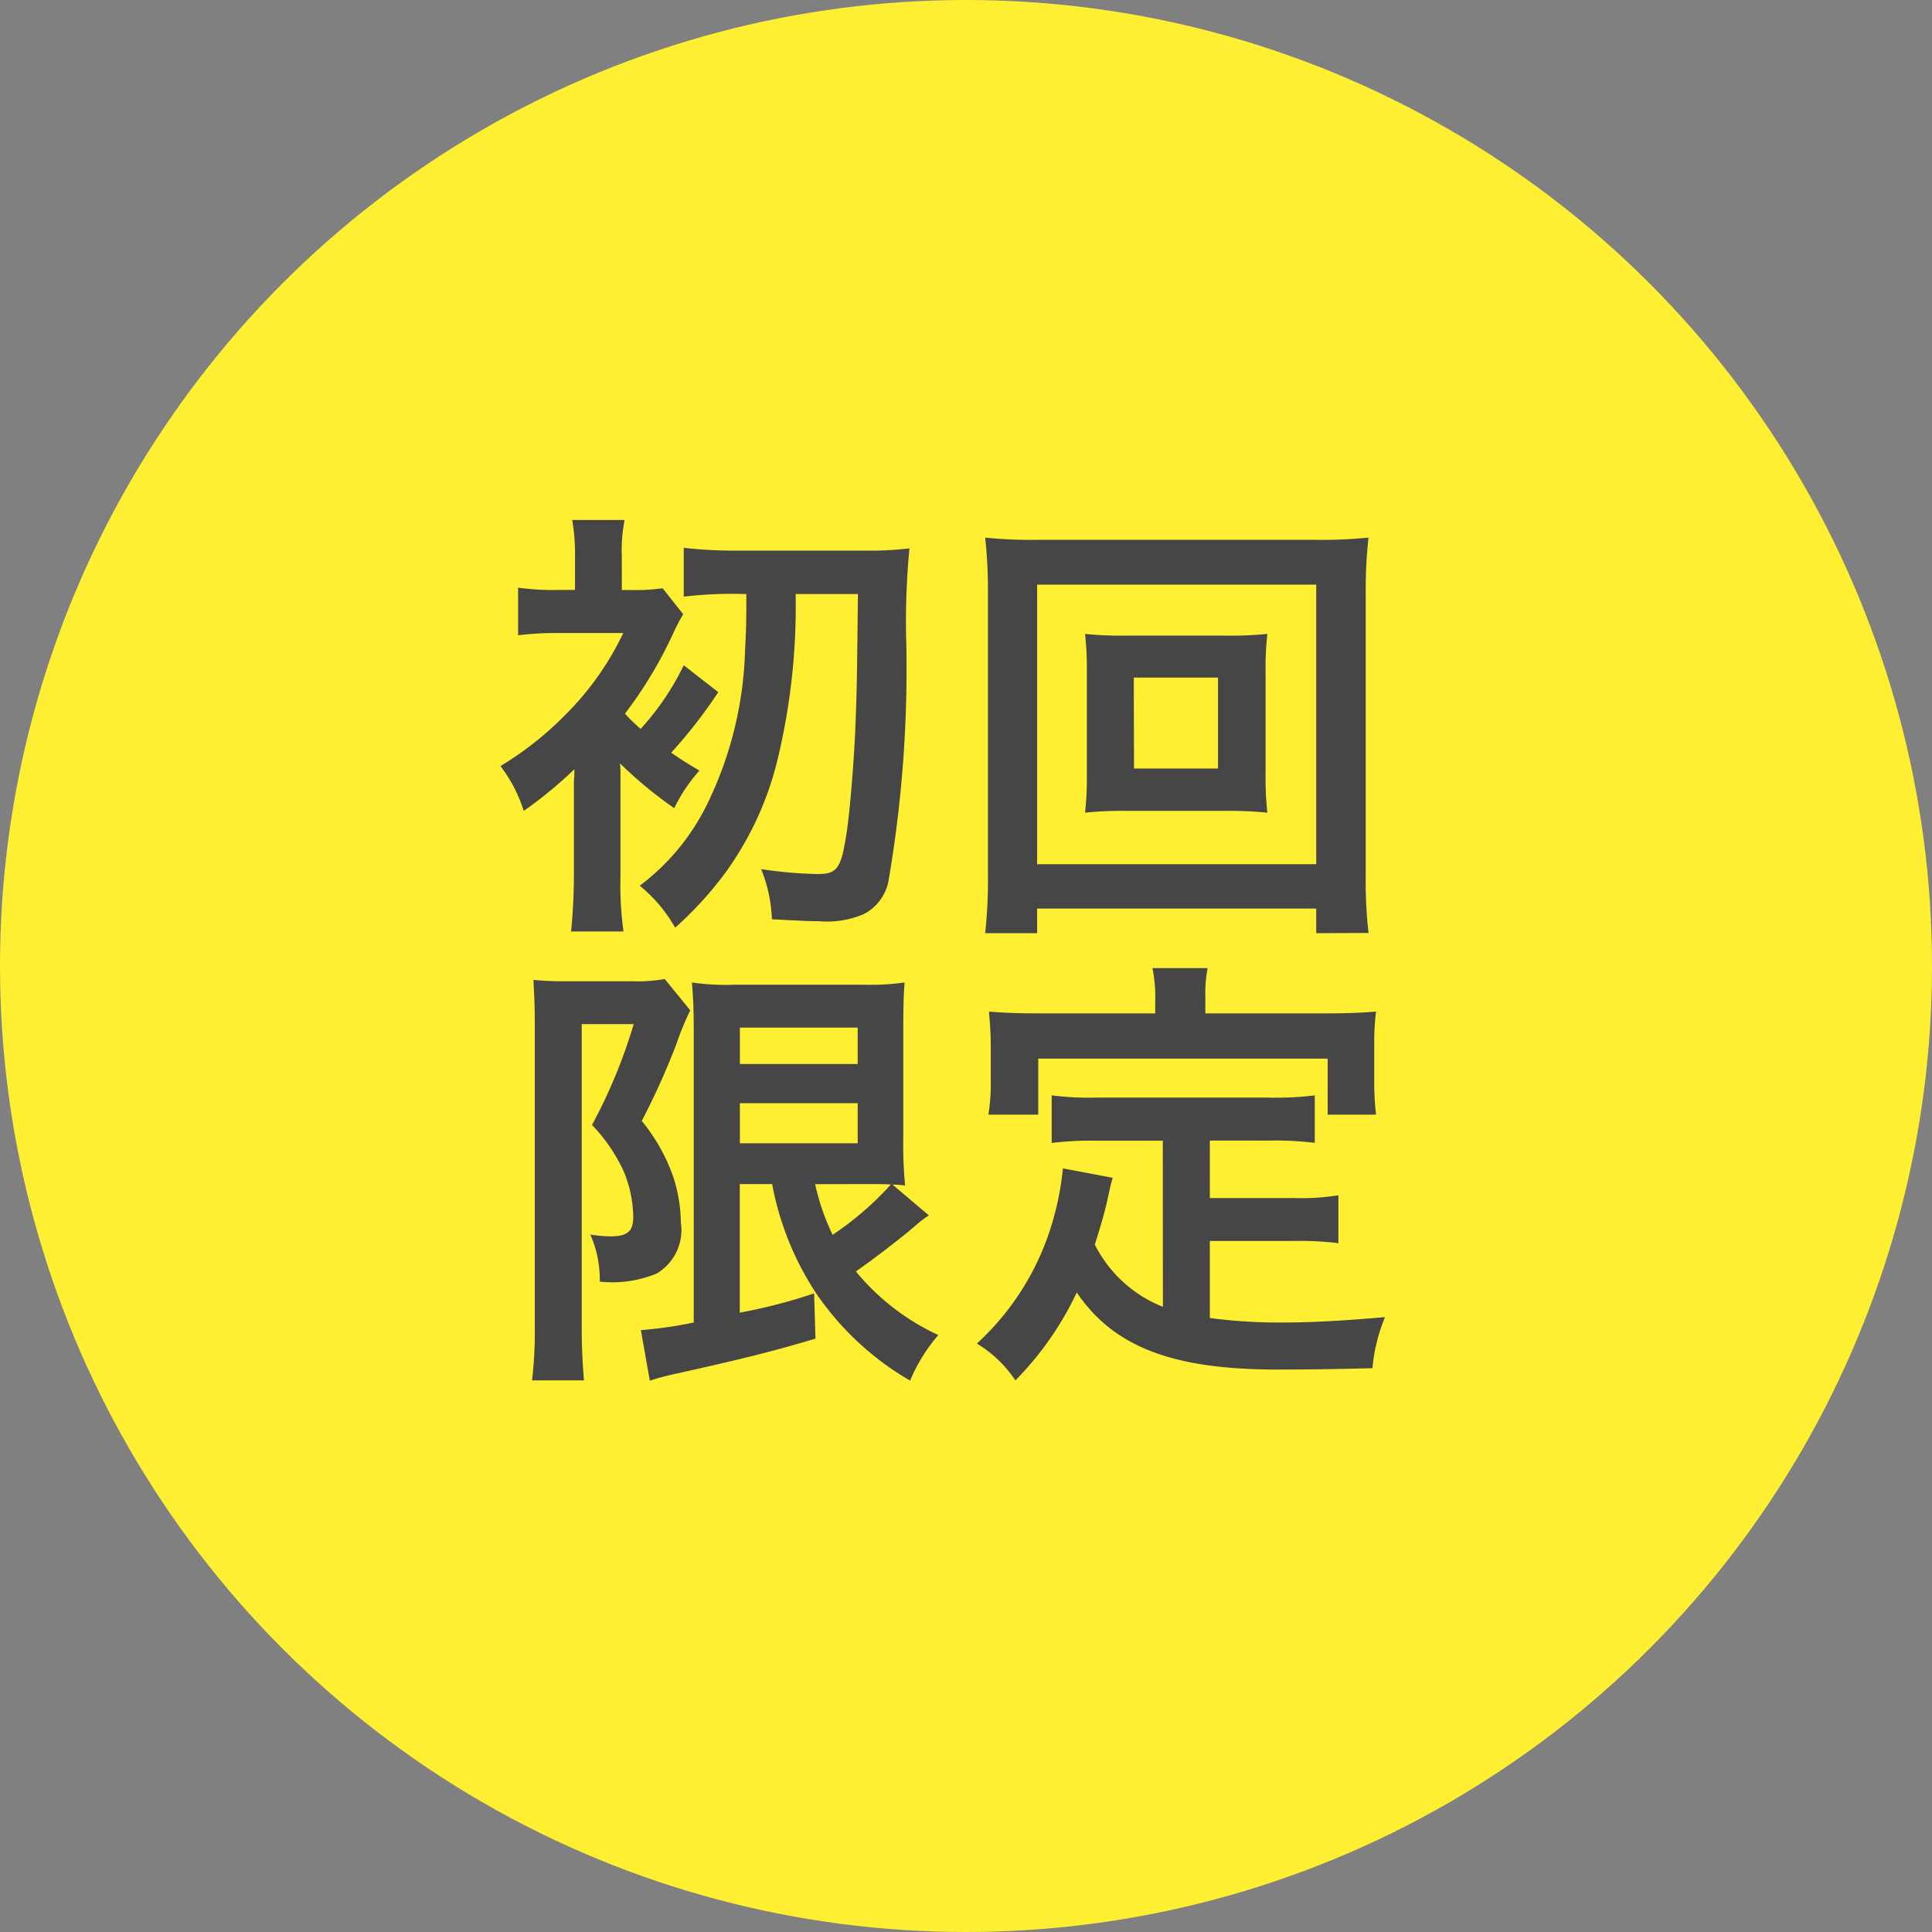 <svg xmlns="http://www.w3.org/2000/svg" width="69" height="69" viewBox="0 0 69 69">
  <rect x="0" y="0" width="69" height="69" fill="#808080" stroke="none"/>
  <g id="グループ_86" data-name="グループ 86" transform="translate(-805 -704)">
    <circle id="楕円形_1" data-name="楕円形 1" cx="34.5" cy="34.5" r="34.5" transform="translate(805 704)" fill="#ffef33"/>
    <path id="パス_57" data-name="パス 57" d="M-7.344-10.784c0,1.216-.016,1.376-.048,2.032a13.328,13.328,0,0,1-1.376,5.52A8.057,8.057,0,0,1-11.152-.368a5.274,5.274,0,0,1,1.264,1.5A13.085,13.085,0,0,0-8.176-.72,11.453,11.453,0,0,0-6.24-4.832a23.377,23.377,0,0,0,.656-5.952H-3.36c-.032,2.848-.032,3.36-.1,4.976-.064,1.3-.208,3.056-.336,3.744C-3.968-.976-4.128-.784-4.8-.784A15.375,15.375,0,0,1-6.816-.96,5.239,5.239,0,0,1-6.432.832C-5.424.88-5.216.9-4.752.9A3.325,3.325,0,0,0-3.136.64,1.7,1.7,0,0,0-2.272-.512a44.753,44.753,0,0,0,.64-8.48,27.566,27.566,0,0,1,.112-3.424,11.225,11.225,0,0,1-1.536.08H-7.68a15.631,15.631,0,0,1-1.9-.1v1.744a15.093,15.093,0,0,1,1.9-.1Zm-4.512,6.048a14.935,14.935,0,0,0,1.936,1.6,5.778,5.778,0,0,1,.9-1.344c-.512-.3-.688-.416-1.008-.64a17.355,17.355,0,0,0,1.68-2.16l-1.232-.96A9.472,9.472,0,0,1-11.12-5.968a6.266,6.266,0,0,1-.56-.544,15.074,15.074,0,0,0,1.728-2.88,7.127,7.127,0,0,1,.352-.672l-.736-.928a6.744,6.744,0,0,1-1.136.064h-.32V-12.1a5.586,5.586,0,0,1,.1-1.328h-1.872a7.172,7.172,0,0,1,.1,1.328v1.168h-.544a9.031,9.031,0,0,1-1.488-.08v1.7a11.441,11.441,0,0,1,1.456-.08h2.3a10.425,10.425,0,0,1-2.048,2.9A11.7,11.7,0,0,1-16.128-4.64a5.1,5.1,0,0,1,.832,1.6,14.5,14.5,0,0,0,1.808-1.488,2.853,2.853,0,0,1-.016.416V-.7c0,.736-.048,1.44-.1,1.968h1.872A12.228,12.228,0,0,1-11.84-.7V-4.5ZM6.3-9.3A13.027,13.027,0,0,1,4.752-9.36a10.878,10.878,0,0,1,.064,1.28v3.824a10.878,10.878,0,0,1-.064,1.28A12.856,12.856,0,0,1,6.3-3.04H9.712a14.1,14.1,0,0,1,1.552.064,10.361,10.361,0,0,1-.064-1.28V-8.08a10.2,10.2,0,0,1,.064-1.28A13.2,13.2,0,0,1,9.712-9.3Zm.192,1.5H9.5v3.248H6.5Zm8.384,9.12a16.2,16.2,0,0,1-.1-2.064V-10.88a16.487,16.487,0,0,1,.1-1.92,16.733,16.733,0,0,1-1.9.08H3.056a16.143,16.143,0,0,1-1.872-.08,17.08,17.08,0,0,1,.1,1.92V-.752a17.572,17.572,0,0,1-.1,2.08H3.04V.448h9.968v.88ZM3.04-11.12h9.968v9.984H3.04ZM-6.424,10.288a10.634,10.634,0,0,0,1.584,3.92,10.344,10.344,0,0,0,3.344,3.1A6.064,6.064,0,0,1-.488,15.68a8.3,8.3,0,0,1-2.944-2.272c.688-.48,1.664-1.232,2.16-1.664a2.937,2.937,0,0,1,.448-.336l-1.3-1.1a3.042,3.042,0,0,1,.448.032,15.933,15.933,0,0,1-.064-1.744V4.864c0-1.024.016-1.392.048-1.776a8.681,8.681,0,0,1-1.488.08H-7.752a8.194,8.194,0,0,1-1.536-.08c.048.608.064.992.064,1.712V15.232a14.352,14.352,0,0,1-1.888.272l.32,1.808a7.483,7.483,0,0,1,.816-.224c2.368-.528,3.44-.784,5.1-1.28l-.048-1.616a18.921,18.921,0,0,1-2.656.688V10.288Zm3.456,0c.224,0,.576,0,.784.016A11.03,11.03,0,0,1-4.264,12.1a8.185,8.185,0,0,1-.624-1.808ZM-7.576,4.7h4.208V6H-7.576Zm0,2.7h4.208V8.832H-7.576ZM-14.9,15.456A14.334,14.334,0,0,1-15,17.3h1.856c-.048-.576-.08-1.168-.08-1.84V4.576h1.856a18.96,18.96,0,0,1-1.488,3.6,6.059,6.059,0,0,1,1.12,1.632,4.36,4.36,0,0,1,.352,1.648c0,.528-.208.7-.832.7a5.479,5.479,0,0,1-.7-.064,3.97,3.97,0,0,1,.336,1.68,4.148,4.148,0,0,0,2.032-.288,1.806,1.806,0,0,0,.864-1.824,5.462,5.462,0,0,0-.256-1.584A6.553,6.553,0,0,0-11.08,8.032,25.835,25.835,0,0,0-9.848,5.3a10.384,10.384,0,0,1,.5-1.216l-.912-1.12a5.367,5.367,0,0,1-1.168.08h-2.352a10.057,10.057,0,0,1-1.168-.048c.032.7.048.976.048,1.472Zm22.432-.784A4.636,4.636,0,0,1,5.1,12.448c.24-.752.336-1.12.416-1.44.144-.656.144-.672.224-.944L3.96,9.728a9.918,9.918,0,0,1-.32,1.728A9.473,9.473,0,0,1,.888,15.984,4.355,4.355,0,0,1,2.264,17.3,11.334,11.334,0,0,0,4.456,14.16c1.312,1.936,3.408,2.752,7.152,2.752,1.264,0,2.1-.016,3.408-.048a6.223,6.223,0,0,1,.448-1.824c-1.632.144-2.72.192-3.648.192a18.7,18.7,0,0,1-2.608-.16V12.32h3.024a10.8,10.8,0,0,1,1.568.08V10.688a8.207,8.207,0,0,1-1.568.1H9.208V8.736h2.1a11.471,11.471,0,0,1,1.648.08V7.12A11.2,11.2,0,0,1,11.3,7.2H5.176A10.723,10.723,0,0,1,3.56,7.12v1.7a11.39,11.39,0,0,1,1.616-.08H7.528ZM7.256,4.192H3.08c-.64,0-1.184-.016-1.76-.064.032.368.064.768.064,1.184V6.544A7.071,7.071,0,0,1,1.3,7.808H3.08v-2H13.416v2h1.728A10.331,10.331,0,0,1,15.08,6.56V5.312a8.8,8.8,0,0,1,.064-1.184c-.592.048-1.136.064-1.776.064H9.048V3.584a4.858,4.858,0,0,1,.08-1.008H7.16a5.178,5.178,0,0,1,.1,1.024Z" transform="translate(839 736)" fill="#464646"/>
  </g>
</svg>
